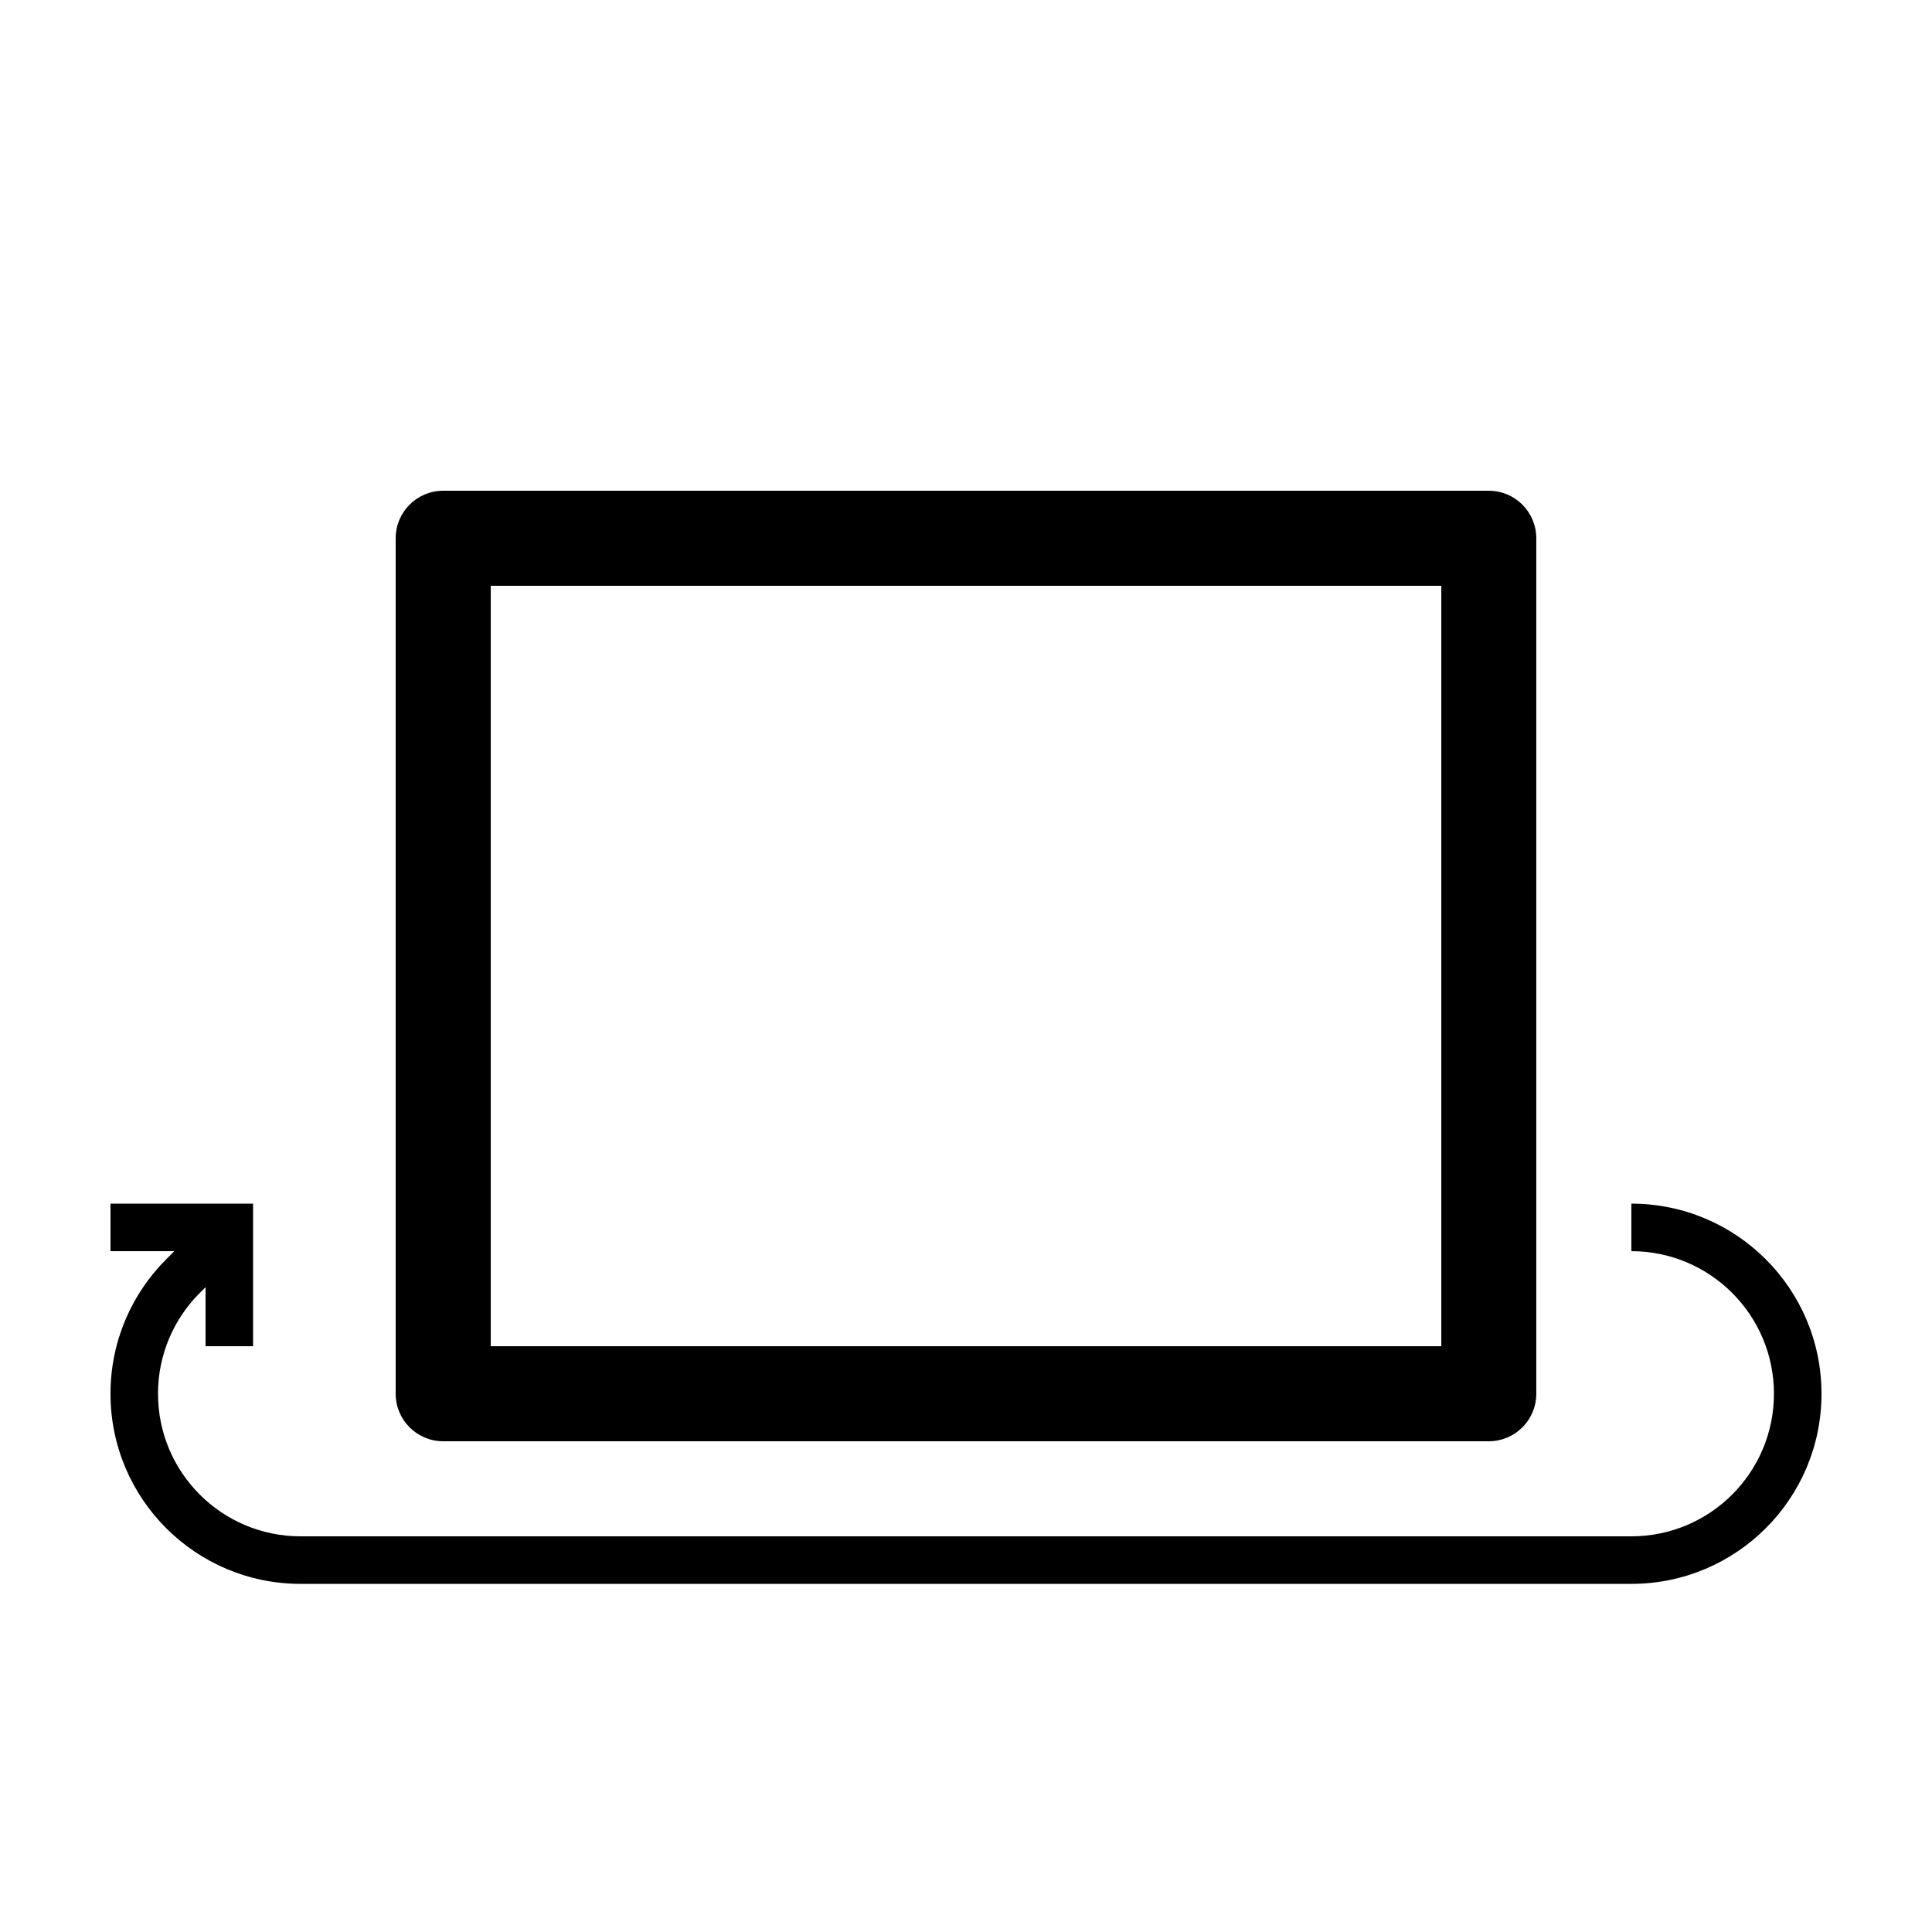 <?xml version="1.0" encoding="UTF-8"?>
<!-- Uploaded to: ICON Repo, www.iconrepo.com, Generator: ICON Repo Mixer Tools -->
<svg fill="#000000" width="800px" height="800px" version="1.1" viewBox="144 144 512 512" xmlns="http://www.w3.org/2000/svg">
 <g>
  <path d="m261.45 525.95h277.09c6.957 0 12.594-5.637 12.594-12.594v-226.71c0-6.957-5.637-12.594-12.594-12.594h-277.09c-6.957 0-12.594 5.637-12.594 12.594v226.71c0 6.957 5.637 12.594 12.594 12.594zm12.598-226.71h251.91v201.52h-251.91z"/>
  <path d="m576.33 462.98v12.594c20.867 0 37.785 16.918 37.785 37.785 0 20.867-16.918 37.785-37.785 37.785h-352.67c-20.867 0-37.785-16.918-37.785-37.785 0-10.434 4.227-19.879 11.07-26.719l1.527-1.531v15.656h12.594v-37.785h-37.785v12.594h16.918l-2.16 2.16c-9.121 9.121-14.758 21.715-14.758 35.625 0 27.824 22.555 50.383 50.383 50.383h352.67c27.824 0 50.383-22.555 50.383-50.383-0.008-27.824-22.562-50.379-50.387-50.379z"/>
 </g>
</svg>
